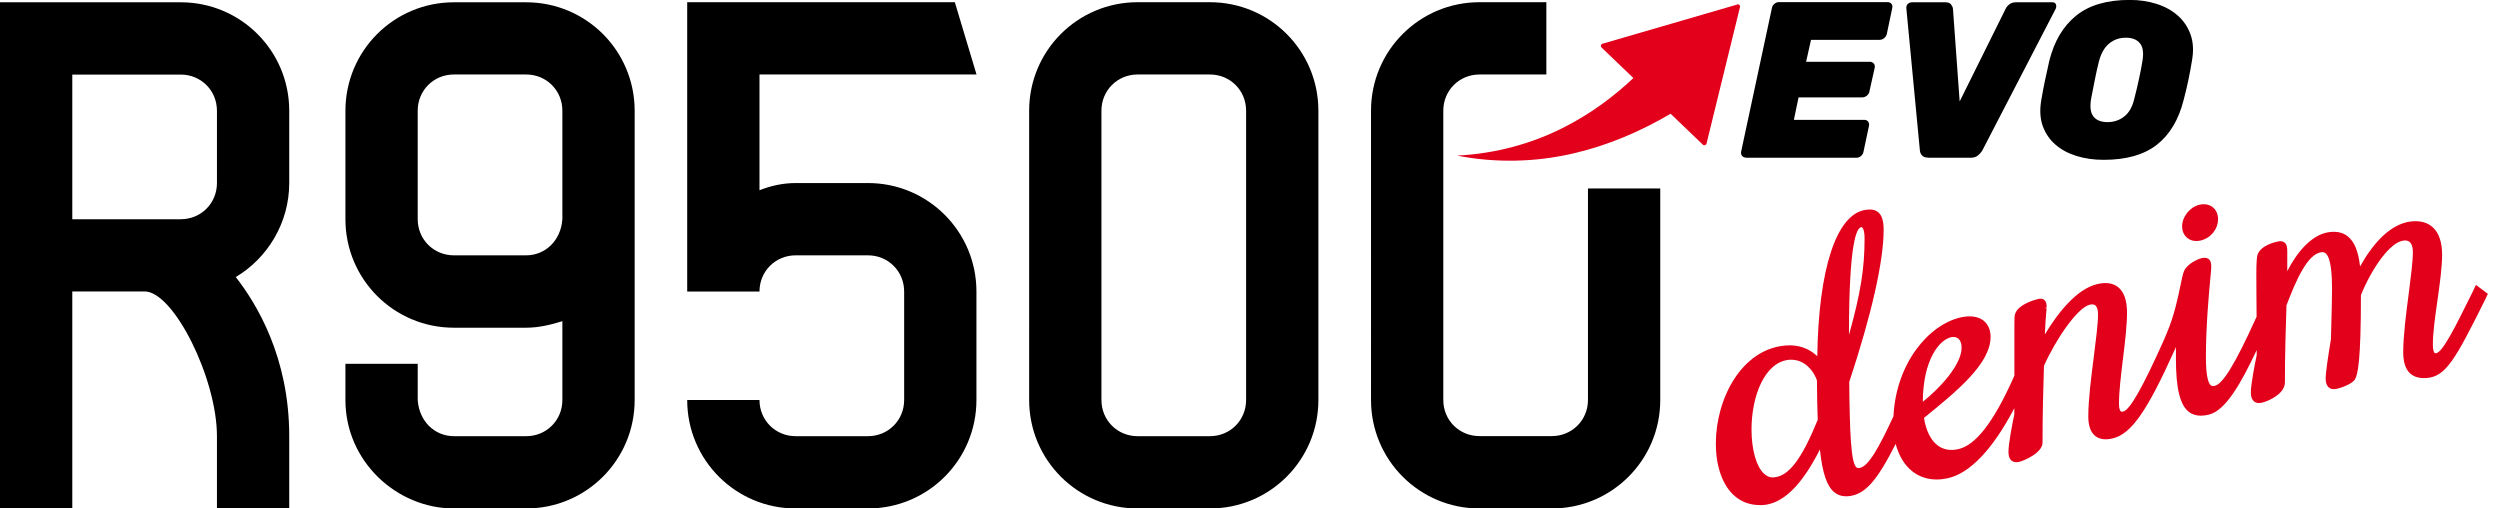 <?xml version="1.0" encoding="UTF-8"?> <svg xmlns="http://www.w3.org/2000/svg" id="Livello_1" viewBox="0 0 295 60"><defs><style>.cls-1{fill:#e2001a;}</style></defs><path d="m206.03,18.6c-.19,0-.35-.07-.46-.2-.11-.13-.15-.29-.12-.49l3.64-16.98c.04-.19.13-.35.29-.48.16-.13.33-.2.52-.2h12.84c.19,0,.34.07.45.2.1.13.14.29.1.48l-.65,3.09c-.04.17-.13.33-.3.47-.17.14-.34.21-.54.21h-8.1l-.58,2.59h7.52c.19,0,.34.07.46.2.11.13.15.29.12.48l-.63,2.83c-.03.19-.14.35-.3.49-.17.13-.35.2-.54.2h-7.52l-.55,2.65h8.31c.19,0,.34.07.45.21.1.14.14.31.1.5l-.65,3.07c-.04.19-.13.35-.29.49-.16.13-.33.2-.52.2h-13.05Zm21.49,0c-.33,0-.57-.09-.72-.26-.15-.17-.23-.36-.25-.55l-1.6-16.79c-.02-.24.04-.43.18-.55.14-.12.31-.18.5-.18h3.93c.31,0,.54.09.67.26.13.18.21.35.22.52l.79,10.92,5.42-10.92c.07-.17.21-.35.42-.52.21-.17.47-.26.79-.26h4.32c.21,0,.34.08.41.25.06.17.05.35-.04.54l-8.67,16.74c-.12.19-.29.38-.5.55-.21.17-.48.26-.81.26h-5.06Zm20.7.26c-1.14,0-2.19-.15-3.17-.45-.98-.3-1.81-.74-2.5-1.34-.69-.59-1.19-1.33-1.51-2.21-.31-.88-.37-1.92-.16-3.1.12-.73.27-1.49.43-2.27.17-.78.34-1.55.51-2.32.58-2.31,1.63-4.08,3.16-5.32,1.53-1.24,3.64-1.86,6.33-1.86,1.13,0,2.19.16,3.17.47.98.31,1.81.77,2.5,1.38.69.6,1.19,1.35,1.51,2.25.32.9.37,1.93.16,3.08-.12.77-.27,1.54-.43,2.32-.17.78-.34,1.53-.54,2.27-.59,2.36-1.65,4.13-3.17,5.32-1.52,1.19-3.62,1.78-6.29,1.78Zm.47-4.45c.75,0,1.41-.22,1.98-.67.57-.45.97-1.16,1.19-2.14.19-.75.37-1.48.52-2.19.16-.71.3-1.43.42-2.16.17-.98.08-1.69-.28-2.13-.36-.45-.91-.67-1.66-.67s-1.41.22-1.96.67c-.56.45-.97,1.16-1.23,2.13-.18.73-.34,1.45-.48,2.16-.15.71-.29,1.44-.43,2.19-.17.98-.09,1.69.26,2.14.35.45.91.67,1.68.67Z"></path><path class="cls-1" d="m205.01.53l-15.92,4.63c-.19.06-.25.3-.11.44l3.76,3.61c-2.38,2.24-5.06,4.21-8.03,5.73-3.85,2-8.21,3.19-12.78,3.42,4.47.88,9.26.81,13.91-.3,3.94-.93,7.74-2.55,11.29-4.64l3.81,3.65c.14.14.38.07.43-.13l3.95-16.11c.05-.19-.13-.37-.32-.31Z"></path><path d="m195.91,22.24v24.96c0,7.08-5.72,12.8-12.8,12.8h-8.53c-7.08,0-12.8-5.72-12.8-12.8V13.06c0-7.08,5.72-12.8,12.8-12.8h7.89v8.53h-7.89c-2.39,0-4.27,1.88-4.27,4.27v34.14c0,2.39,1.88,4.26,4.27,4.26h8.53c2.39,0,4.27-1.88,4.27-4.26v-24.96h8.53Zm-40.34-9.18v34.14c0,7.08-5.72,12.8-12.8,12.8h-8.53c-7.08,0-12.8-5.72-12.8-12.8V13.06c0-7.08,5.72-12.8,12.8-12.8h8.53c7.08,0,12.8,5.72,12.8,12.8Zm-8.53,0c0-2.39-1.88-4.27-4.27-4.27h-8.53c-2.39,0-4.27,1.88-4.27,4.27v34.14c0,2.39,1.88,4.27,4.27,4.27h8.53c2.39,0,4.27-1.88,4.27-4.27V13.06Zm-31.81-4.27l-2.56-8.53h-31.58v34.14h8.53c0-2.39,1.88-4.27,4.27-4.27h8.53c2.39,0,4.27,1.88,4.27,4.27v12.8c0,2.39-1.88,4.27-4.27,4.27h-8.53c-2.39,0-4.27-1.88-4.27-4.27h-8.53c0,7.08,5.72,12.8,12.8,12.8h8.53c7.08,0,12.8-5.72,12.8-12.8v-12.8c0-7.08-5.72-12.8-12.8-12.8h-8.53c-1.54,0-2.99.34-4.27.85v-13.66h25.6Zm-40.34,4.27v34.14c0,7.08-5.72,12.8-12.8,12.8h-8.53c-6.74,0-12.8-5.55-12.8-12.8v-4.27h8.53v4.27c.17,2.56,2.05,4.27,4.27,4.27h8.53c2.39,0,4.27-1.88,4.27-4.27v-9.3c-1.37.43-2.82.77-4.27.77h-8.53c-7.08,0-12.8-5.72-12.8-12.8v-12.8c0-7.08,5.72-12.8,12.8-12.8h8.53c7.08,0,12.8,5.72,12.8,12.8Zm-8.53,0c0-2.39-1.88-4.27-4.27-4.27h-8.53c-2.39,0-4.27,1.88-4.27,4.27v12.8c0,2.39,1.88,4.27,4.27,4.27h8.53c2.22,0,4.1-1.71,4.27-4.27v-12.8ZM8.53,34.4v25.6H0V.27h21.33c7.08,0,12.8,5.72,12.8,12.8v8.53c0,4.69-2.56,8.87-6.31,11.09,2.47,3.16,6.31,9.47,6.31,18.77v8.53h-8.53v-8.53c0-6.83-5.12-17.07-8.53-17.07h-8.53ZM25.6,13.07c0-2.39-1.88-4.27-4.27-4.27h-12.8v17.07h12.8c2.39,0,4.27-1.88,4.27-4.27v-8.53Z"></path><path class="cls-1" d="m258.11,28.09c-.4-.32-.62-.81-.62-1.39,0-1.13.92-2.28,2.05-2.54.59-.14,1.15-.04,1.56.29.41.32.63.82.63,1.4,0,1.19-.86,2.25-2.05,2.53-.17.04-.34.06-.51.06-.4,0-.77-.12-1.06-.35Zm35.45,6.6l-.33.7c-3.5,7.03-4.62,9.06-6.92,9.22-.82.05-1.46-.13-1.92-.55-.54-.5-.81-1.34-.81-2.48,0-1.93.34-4.59.65-6.93.25-1.96.49-3.81.49-4.92,0-.55-.13-.95-.37-1.17-.17-.15-.4-.21-.69-.18-1.66.16-3.8,3.34-5.07,6.43,0,7.74-.36,9.37-.7,9.95-.37.6-1.83,1.07-2.24,1.14-.36.06-.65,0-.86-.19-.24-.21-.36-.55-.36-1.02,0-.78.29-2.65.62-4.65l.04-1.52c.04-1.56.09-3.32.09-4.34,0-1.57-.08-3.71-.75-4.28-.15-.13-.33-.17-.57-.13-1.57.27-2.88,3.17-4.06,6.27v.2c-.08,2.48-.18,5.4-.18,8.88,0,1.38-2,2.24-2.73,2.4-.12.02-.22.04-.32.04-.23,0-.43-.06-.59-.19-.25-.21-.38-.55-.38-1.04,0-1.01.48-3.42.69-4.4,0-.21,0-.41,0-.62-1.85,3.92-3.66,7.15-5.66,7.62-.33.08-.64.12-.93.12-.56,0-1.04-.15-1.43-.46-1.04-.83-1.51-2.77-1.51-6.29,0-.42,0-.87,0-1.35l-.14.34h-.01c-3.25,7.23-5.1,9.88-7.27,10.43-.87.22-1.57.13-2.08-.26-.56-.43-.84-1.22-.84-2.33,0-1.93.34-4.64.65-7.03.25-2,.5-3.9.5-5.01,0-.52-.12-.9-.33-1.06-.15-.12-.38-.15-.67-.07-1.45.37-3.99,4.08-5.38,7.21-.08,2.4-.17,5.59-.17,9.06,0,1.2-2.15,2.12-2.73,2.26-.13.03-.25.05-.36.05-.22,0-.4-.06-.55-.18-.26-.2-.38-.54-.38-1.04,0-1.01.48-3.43.69-4.42v-.73c-2.55,4.86-5.25,7.71-7.9,8.27-.43.09-.85.14-1.26.14-1.11,0-2.1-.34-2.92-1-.91-.73-1.56-1.85-1.92-3.2-2.24,4.43-3.6,5.88-5.39,6.15-.74.1-1.34-.04-1.83-.43-.89-.71-1.42-2.25-1.72-5.06-2.16,4.27-4.38,6.42-6.77,6.56-.11,0-.21,0-.31,0-1.23,0-2.29-.41-3.14-1.22-1.31-1.24-2.06-3.44-2.06-6.02,0-5.37,3.07-11.17,8.22-11.59,1.47-.13,2.78.32,3.75,1.26.15-10.29,2.25-16.72,5.66-17.26.44-.07,1.08-.12,1.54.28.43.37.63,1.02.63,2.07,0,3.7-1.4,9.91-4.06,17.96.06,6.11.21,9.53.85,10.07.06.05.15.1.37.07,1.08-.17,2.36-2.57,4-6.1.3-6.27,4.18-10.83,7.95-11.67,1.13-.25,2.06-.11,2.69.39.53.43.82,1.09.82,1.91,0,3.16-3.97,6.41-7.86,9.56.25,1.57.84,2.71,1.7,3.31.65.45,1.44.58,2.34.38,2.05-.45,4.16-3.17,6.47-8.32l.16-.37v-6.11c0-.65,0-.97.11-1.23.41-1.05,2.14-1.55,2.65-1.68.2-.05.51-.1.75.09.19.15.26.38.29.63h0v.2s0,.08,0,.12h-.29s.29.06.29.06c-.01.09-.12,1.18-.21,3.08,1.55-2.57,3.72-5.32,6.12-5.93,1.04-.26,1.88-.16,2.5.32.72.56,1.08,1.58,1.08,3.04s-.24,3.52-.48,5.45c-.23,1.89-.47,3.84-.47,5.3,0,.65.15.84.22.89.02.02.1.07.29.02.78-.2,2.25-2.77,4.75-8.35l.35-.82h0c.9-2.11,1.35-4.25,1.64-5.68.16-.79.28-1.36.42-1.71.38-.88,1.64-1.43,2.02-1.52.28-.07.64-.12.9.09.27.21.3.59.3.93,0,.19-.04.63-.11,1.37-.18,1.94-.52,5.55-.52,9.3,0,2.35.32,3.09.58,3.3.11.09.24.1.48.05.94-.21,2.41-2.62,4.76-7.8l.16-.34c0-1-.01-1.87-.02-2.62,0-.96-.01-1.73-.01-2.34,0-1.56.06-2.08.14-2.36.39-1.12,2.1-1.51,2.44-1.57.32-.06.56-.02.75.13.28.23.32.63.32,1.04,0,.86,0,1.62,0,2.34,1.11-2.19,2.81-4.25,4.82-4.59.95-.15,1.73,0,2.33.49.77.62,1.23,1.73,1.44,3.54,1.39-2.48,3.47-5.08,6.13-5.32,1.02-.09,1.84.15,2.45.7.73.67,1.1,1.76,1.1,3.24s-.28,3.5-.55,5.4c-.27,1.86-.54,3.78-.54,5.24,0,.68.15.89.21.95.03.02.07.05.13.04.78-.05,2.21-2.91,4.36-7.26l.38-.81,1.42,1.06Zm-62.49,5.26c-.22-.17-.51-.23-.84-.16-1.33.29-3.31,2.56-3.34,7.62,1.95-1.55,4.58-4.33,4.58-6.4,0-.48-.14-.85-.4-1.06Zm-11.05-11.78c0-1.01-.21-1.28-.28-1.33-.03-.03-.06-.04-.12-.03-.54.08-1.44,1.82-1.44,12.54v.16c1.38-4.92,1.84-7.87,1.84-11.34Zm-5.62,16.71c-.55-1.5-1.71-2.43-3.01-2.43-.08,0-.16,0-.24,0-2.94.25-4.47,4.33-4.47,8.22,0,2.37.56,4.38,1.47,5.22.35.32.72.48,1.15.44,1.77-.13,3.27-2.09,5.19-6.78-.04-1.23-.08-2.87-.09-4.68Z"></path></svg> 